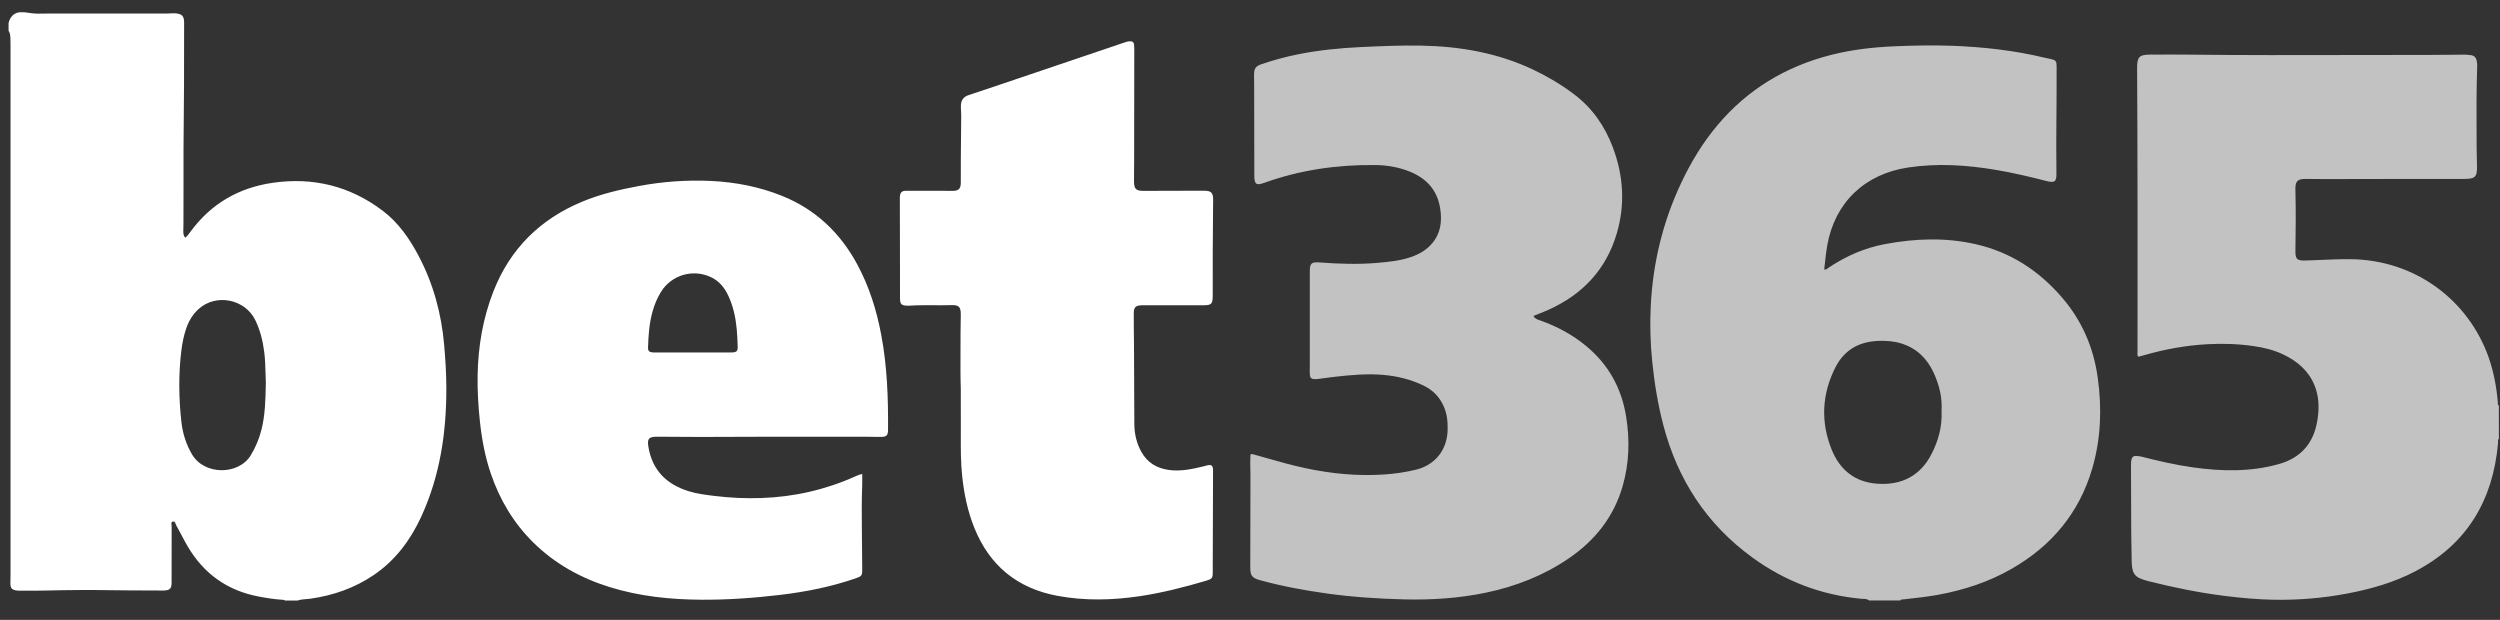 <svg width="121" height="30" viewBox="0 0 121 30" fill="none" xmlns="http://www.w3.org/2000/svg">
<rect x="0" y="0" width="121" height="30" fill="#333333" stroke="none"/>
<g id="Group 230">
<path id="Union" opacity="0.7" fill-rule="evenodd" clip-rule="evenodd" d="M99.812 14.411C98.687 13.101 97.311 12.201 95.612 11.816C94.159 11.487 92.707 11.541 91.254 11.81C90.258 11.994 89.348 12.392 88.508 12.953C88.496 12.962 88.483 12.972 88.47 12.983L88.47 12.983C88.424 13.02 88.375 13.061 88.291 13.042C88.305 12.922 88.319 12.801 88.332 12.681L88.332 12.681C88.361 12.416 88.39 12.153 88.435 11.893C88.803 9.801 90.249 8.424 92.352 8.107C93.765 7.894 95.177 7.984 96.582 8.219C97.413 8.359 98.23 8.551 99.045 8.76C99.454 8.865 99.538 8.799 99.531 8.369C99.52 7.473 99.521 6.576 99.531 5.679C99.539 5.03 99.539 4.381 99.539 3.732L99.54 3.2C99.54 2.965 99.498 2.913 99.271 2.858C99.221 2.846 99.17 2.837 99.12 2.827L99.12 2.827C99.07 2.817 99.02 2.808 98.971 2.796C97.505 2.442 96.014 2.275 94.51 2.217C93.59 2.182 92.669 2.201 91.749 2.238C90.677 2.282 89.617 2.401 88.577 2.67C86.412 3.23 84.582 4.332 83.135 6.048C82.415 6.901 81.843 7.847 81.368 8.856C80.478 10.744 79.999 12.733 79.896 14.814C79.851 15.718 79.877 16.622 79.97 17.523C80.076 18.557 80.243 19.581 80.507 20.585C81.2 23.219 82.603 25.379 84.821 26.987C86.39 28.126 88.137 28.799 90.07 28.979C90.102 28.982 90.134 28.983 90.166 28.984C90.271 28.986 90.379 28.989 90.468 29.064H91.98C91.994 29.014 92.03 29.014 92.066 29.014C92.076 29.014 92.086 29.014 92.096 29.013L92.298 28.991C92.809 28.934 93.32 28.877 93.826 28.784C95.073 28.553 96.262 28.163 97.365 27.53C99.3 26.419 100.637 24.823 101.266 22.67C101.687 21.229 101.736 19.759 101.53 18.278C101.329 16.827 100.772 15.529 99.812 14.411ZM93.473 21.999C92.945 23.015 92.046 23.502 90.845 23.411C89.766 23.33 89.046 22.733 88.654 21.765C88.11 20.418 88.178 19.07 88.837 17.774C89.267 16.929 89.996 16.524 90.941 16.499C91.305 16.488 91.663 16.513 92.013 16.62C92.753 16.846 93.257 17.333 93.579 18.021C93.86 18.621 94.013 19.249 93.971 19.89C94.007 20.658 93.812 21.347 93.473 21.999ZM120.944 19.621C120.892 19.608 120.894 19.571 120.896 19.536C120.897 19.526 120.898 19.516 120.897 19.507C120.834 18.736 120.696 17.982 120.434 17.252C119.471 14.569 116.944 12.576 113.756 12.544C113.275 12.54 112.796 12.56 112.316 12.581C112.081 12.591 111.845 12.601 111.609 12.608C111.176 12.622 111.091 12.556 111.099 12.123C111.116 11.148 111.121 10.173 111.098 9.198C111.096 9.127 111.096 9.055 111.104 8.986C111.127 8.799 111.218 8.701 111.401 8.673C111.48 8.66 111.562 8.66 111.643 8.66L111.66 8.66C111.789 8.661 111.919 8.662 112.048 8.663C112.21 8.665 112.372 8.667 112.534 8.667C113.16 8.666 113.786 8.665 114.413 8.664C115.038 8.662 115.664 8.661 116.289 8.66C117.28 8.659 118.273 8.659 119.265 8.66C119.392 8.66 119.517 8.655 119.64 8.623C119.756 8.593 119.83 8.52 119.86 8.401C119.88 8.316 119.887 8.231 119.887 8.144C119.886 7.975 119.882 7.806 119.878 7.637V7.636C119.874 7.468 119.87 7.299 119.869 7.131C119.868 6.96 119.868 6.788 119.867 6.617V6.617C119.861 5.475 119.856 4.333 119.897 3.191C119.9 3.104 119.887 3.019 119.869 2.934C119.837 2.774 119.742 2.685 119.582 2.668L119.541 2.664C119.445 2.654 119.349 2.644 119.253 2.644C119.089 2.646 118.925 2.648 118.761 2.65C118.351 2.654 117.941 2.659 117.53 2.658C116.326 2.657 115.122 2.66 113.917 2.663C111.225 2.669 108.532 2.675 105.84 2.643C105.299 2.637 104.758 2.64 104.217 2.643L104.069 2.643C103.543 2.645 103.433 2.756 103.436 3.285C103.438 3.816 103.44 4.347 103.443 4.878C103.445 5.409 103.448 5.94 103.45 6.471C103.459 8.921 103.458 11.372 103.457 13.823V13.823C103.456 14.873 103.456 15.924 103.456 16.974C103.456 16.997 103.455 17.02 103.454 17.043V17.043C103.45 17.113 103.446 17.184 103.477 17.252C103.479 17.252 103.482 17.253 103.484 17.253C103.487 17.254 103.49 17.255 103.493 17.255C103.504 17.258 103.515 17.261 103.525 17.259C103.609 17.238 103.693 17.215 103.775 17.192C104.776 16.902 105.796 16.718 106.835 16.66C107.582 16.619 108.33 16.642 109.072 16.751C109.571 16.823 110.061 16.94 110.519 17.161C111.183 17.481 111.724 17.931 112.015 18.631C112.247 19.185 112.255 19.763 112.161 20.346C111.985 21.44 111.38 22.153 110.303 22.459C108.927 22.848 107.535 22.816 106.139 22.621C105.297 22.503 104.471 22.312 103.647 22.102C103.554 22.079 103.461 22.07 103.367 22.068C103.258 22.066 103.193 22.12 103.167 22.229C103.142 22.33 103.14 22.431 103.14 22.533C103.141 22.898 103.143 23.262 103.144 23.626V23.626L103.144 23.63C103.146 24.358 103.148 25.086 103.152 25.814C103.155 26.226 103.163 26.637 103.172 27.049L103.172 27.05L103.175 27.229C103.177 27.347 103.19 27.464 103.219 27.579C103.265 27.77 103.376 27.901 103.551 27.982C103.688 28.045 103.83 28.09 103.975 28.126C105.195 28.433 106.425 28.686 107.675 28.842C108.471 28.942 109.271 29.014 110.072 29.028C111.247 29.046 112.414 28.951 113.57 28.734C114.726 28.517 115.851 28.201 116.898 27.653C119.402 26.341 120.657 24.221 120.905 21.452C120.907 21.431 120.906 21.41 120.905 21.389C120.902 21.333 120.899 21.276 120.946 21.229C120.944 20.692 120.944 20.156 120.944 19.621ZM74.535 15.506C75.35 15.793 76.104 16.195 76.771 16.747C77.847 17.637 78.483 18.784 78.704 20.157C78.886 21.289 78.856 22.415 78.538 23.522C78.11 25.016 77.2 26.157 75.929 27.025C74.711 27.856 73.363 28.383 71.924 28.684C70.617 28.957 69.29 29.043 67.959 29.01C66.709 28.979 65.46 28.898 64.221 28.725C63.13 28.572 62.048 28.373 60.985 28.081C60.597 27.975 60.513 27.863 60.513 27.466C60.515 26.003 60.517 24.539 60.522 23.076C60.522 22.947 60.519 22.819 60.517 22.69C60.512 22.458 60.507 22.226 60.523 21.995C60.587 21.964 60.642 21.982 60.697 21.999C60.709 22.003 60.721 22.007 60.733 22.011C60.914 22.061 61.096 22.112 61.276 22.164C61.92 22.346 62.563 22.529 63.218 22.667C64.463 22.929 65.719 23.051 66.992 22.965C67.51 22.931 68.025 22.856 68.53 22.733C69.465 22.506 70.045 21.771 70.066 20.805C70.075 20.416 70.039 20.038 69.88 19.675C69.679 19.215 69.353 18.881 68.903 18.663C68.295 18.368 67.651 18.209 66.979 18.147C66.188 18.075 65.406 18.148 64.624 18.234C64.453 18.253 64.282 18.276 64.111 18.299C64.002 18.314 63.892 18.329 63.782 18.343C63.736 18.349 63.688 18.352 63.641 18.351C63.476 18.348 63.408 18.295 63.397 18.129C63.389 18.005 63.391 17.88 63.393 17.755C63.394 17.699 63.395 17.643 63.395 17.587V13.125C63.395 12.743 63.476 12.673 63.86 12.702C64.81 12.773 65.762 12.805 66.712 12.719C67.244 12.672 67.777 12.618 68.287 12.442C68.688 12.305 69.048 12.1 69.323 11.77C69.734 11.278 69.799 10.706 69.707 10.101C69.569 9.196 69.034 8.619 68.201 8.293C67.675 8.087 67.126 7.994 66.563 7.988C64.722 7.967 62.926 8.225 61.189 8.849C60.801 8.988 60.711 8.919 60.709 8.505C60.707 7.128 60.705 5.751 60.702 4.374C60.702 4.252 60.701 4.13 60.699 4.008C60.698 3.886 60.696 3.764 60.696 3.642C60.696 3.31 60.765 3.206 61.074 3.101C61.656 2.903 62.246 2.743 62.849 2.624C63.83 2.43 64.822 2.328 65.822 2.281C66.811 2.234 67.802 2.189 68.793 2.208C70.677 2.244 72.5 2.56 74.216 3.376C74.914 3.707 75.575 4.101 76.192 4.568C77.076 5.238 77.682 6.115 78.067 7.147C78.576 8.507 78.663 9.893 78.254 11.29C77.742 13.037 76.606 14.244 74.959 14.988C74.795 15.062 74.626 15.129 74.457 15.196C74.379 15.227 74.3 15.258 74.222 15.29C74.283 15.42 74.391 15.457 74.497 15.493C74.51 15.498 74.522 15.502 74.535 15.506Z" fill="white"/>
<path id="Union_2" fill-rule="evenodd" clip-rule="evenodd" d="M20.259 12.381C19.818 11.545 19.287 10.779 18.525 10.201C16.938 9 15.148 8.564 13.188 8.849C11.538 9.09 10.199 9.871 9.21 11.227L9.188 11.257C9.124 11.346 9.059 11.437 8.962 11.505C8.885 11.406 8.87 11.309 8.872 11.206C8.873 11.155 8.874 11.104 8.875 11.054L8.875 11.054C8.877 10.978 8.879 10.903 8.879 10.829C8.883 10.132 8.883 9.434 8.882 8.737V8.737V8.737C8.881 7.727 8.88 6.717 8.894 5.707C8.908 4.64 8.909 3.572 8.909 2.505V2.505C8.91 2.07 8.91 1.635 8.911 1.2C8.911 1.182 8.912 1.164 8.912 1.146L8.912 1.146C8.913 1.101 8.914 1.056 8.909 1.011C8.888 0.78 8.805 0.694 8.575 0.656C8.46 0.636 8.345 0.643 8.23 0.649C8.172 0.653 8.114 0.656 8.057 0.656C6.136 0.654 4.215 0.654 2.294 0.656C2.227 0.656 2.16 0.657 2.092 0.659C1.909 0.662 1.725 0.666 1.542 0.641C1.419 0.624 1.295 0.608 1.171 0.593H0.935C0.638 0.642 0.487 0.838 0.415 1.112V1.49C0.485 1.592 0.496 1.709 0.503 1.826C0.509 1.928 0.509 2.031 0.509 2.133V27.86C0.509 27.915 0.507 27.969 0.506 28.024C0.504 28.103 0.501 28.182 0.504 28.261C0.509 28.458 0.57 28.532 0.758 28.572C0.826 28.586 0.898 28.589 0.969 28.589L1.238 28.589H1.238C1.597 28.589 1.956 28.588 2.315 28.58C3.33 28.555 4.345 28.55 5.36 28.566C5.946 28.575 6.531 28.576 7.116 28.578H7.116H7.117C7.341 28.579 7.566 28.58 7.791 28.581C7.807 28.581 7.823 28.581 7.838 28.581H7.838C7.878 28.582 7.918 28.582 7.957 28.58C8.219 28.567 8.304 28.48 8.305 28.213C8.306 27.833 8.306 27.453 8.306 27.072C8.306 26.54 8.306 26.008 8.308 25.475C8.308 25.456 8.305 25.434 8.301 25.411C8.291 25.342 8.28 25.267 8.359 25.246C8.453 25.219 8.48 25.294 8.504 25.364L8.504 25.364C8.513 25.387 8.521 25.41 8.531 25.428C8.61 25.571 8.687 25.715 8.763 25.858C8.863 26.048 8.964 26.238 9.071 26.423C9.852 27.766 11.003 28.589 12.535 28.875C12.914 28.946 13.294 29.008 13.679 29.029L13.688 29.03C13.725 29.032 13.76 29.033 13.786 29.066H14.4C14.535 29.018 14.675 29.008 14.816 28.997C14.884 28.991 14.953 28.986 15.02 28.977C16.127 28.82 17.158 28.463 18.087 27.833C19.14 27.119 19.87 26.136 20.394 24.994C21.303 23.011 21.611 20.909 21.603 18.749C21.6 18.067 21.557 17.384 21.498 16.701C21.366 15.178 20.974 13.735 20.259 12.381ZM12.65 20.814C12.541 21.242 12.372 21.644 12.143 22.026C11.563 22.999 9.894 23.019 9.291 21.988C9.008 21.503 8.843 20.982 8.781 20.432C8.651 19.273 8.636 18.112 8.779 16.952C8.824 16.585 8.9 16.224 9.021 15.873C9.144 15.519 9.336 15.206 9.617 14.953C10.467 14.187 11.872 14.482 12.361 15.503C12.595 15.99 12.722 16.507 12.789 17.039C12.834 17.387 12.843 17.737 12.852 18.079V18.079L12.852 18.079C12.857 18.229 12.861 18.377 12.867 18.523L12.864 18.654C12.848 19.391 12.831 20.111 12.65 20.814ZM41.492 12.798C40.667 11.27 39.477 10.135 37.855 9.482C36.758 9.04 35.611 8.817 34.433 8.759C33.257 8.703 32.09 8.786 30.933 9.001C29.996 9.175 29.072 9.391 28.187 9.757C26.144 10.605 24.691 12.036 23.881 14.104C23.371 15.408 23.142 16.764 23.117 18.158C23.103 18.906 23.148 19.651 23.227 20.395C23.319 21.257 23.477 22.103 23.757 22.927C24.188 24.19 24.855 25.31 25.805 26.25C26.856 27.288 28.111 27.982 29.517 28.418C30.951 28.862 32.426 29.015 33.916 29.026C35.215 29.036 36.509 28.942 37.799 28.788C39.036 28.639 40.252 28.395 41.43 27.986C41.7 27.892 41.734 27.854 41.732 27.559C41.73 27.347 41.728 27.135 41.726 26.923C41.724 26.71 41.722 26.498 41.72 26.286C41.719 26.123 41.718 25.961 41.716 25.799C41.708 25.017 41.701 24.236 41.731 23.454C41.735 23.343 41.734 23.232 41.733 23.114C41.732 23.059 41.732 23.003 41.732 22.944C41.606 22.963 41.522 23.001 41.44 23.038L41.404 23.054C39.952 23.706 38.428 24.052 36.837 24.105C36.089 24.13 35.343 24.097 34.6 24.005L34.548 23.999C34.137 23.948 33.723 23.898 33.325 23.773C32.271 23.441 31.58 22.775 31.387 21.653C31.315 21.236 31.392 21.135 31.81 21.137C32.117 21.138 32.424 21.14 32.731 21.142H32.731C33.14 21.145 33.55 21.148 33.959 21.148C34.577 21.147 35.195 21.145 35.813 21.142H35.813C36.329 21.14 36.844 21.138 37.359 21.137C38.847 21.135 40.335 21.136 41.823 21.137C41.938 21.137 42.054 21.14 42.169 21.142L42.169 21.142C42.329 21.145 42.489 21.149 42.649 21.146C42.914 21.141 42.978 21.071 42.981 20.801C42.993 19.258 42.939 17.719 42.65 16.199C42.427 15.01 42.069 13.867 41.492 12.798ZM34.002 17.059H34.002L33.536 17.059H31.767C31.75 17.059 31.734 17.06 31.717 17.06C31.679 17.061 31.64 17.061 31.601 17.058C31.421 17.045 31.359 16.99 31.365 16.809C31.373 16.535 31.388 16.26 31.416 15.987C31.484 15.332 31.64 14.703 31.987 14.135C32.502 13.29 33.582 12.988 34.463 13.441C34.828 13.629 35.069 13.932 35.242 14.296C35.487 14.814 35.605 15.365 35.658 15.93C35.684 16.204 35.694 16.479 35.704 16.753C35.714 16.997 35.652 17.057 35.401 17.058C34.934 17.06 34.468 17.06 34.002 17.059ZM58.276 9.23C58.63 9.235 58.719 9.328 58.716 9.684C58.715 9.821 58.714 9.958 58.712 10.095C58.706 10.784 58.7 11.473 58.697 12.163C58.695 12.588 58.696 13.012 58.696 13.437C58.696 13.72 58.697 14.003 58.696 14.286C58.696 14.724 58.644 14.775 58.212 14.775H55.425C55.407 14.775 55.388 14.775 55.37 14.775C55.333 14.775 55.296 14.774 55.26 14.775C54.968 14.786 54.876 14.866 54.873 15.161C54.87 15.454 54.874 15.747 54.878 16.04C54.88 16.195 54.883 16.351 54.884 16.506C54.888 17.025 54.89 17.544 54.892 18.063C54.893 18.322 54.893 18.58 54.894 18.838C54.895 19.406 54.896 19.973 54.902 20.541C54.907 21.013 55.014 21.462 55.245 21.875C55.535 22.395 55.99 22.665 56.572 22.746C57.148 22.825 57.699 22.705 58.251 22.571C58.279 22.565 58.307 22.556 58.334 22.549C58.375 22.537 58.416 22.525 58.457 22.518C58.636 22.485 58.698 22.537 58.711 22.725C58.712 22.746 58.712 22.767 58.711 22.788C58.711 22.799 58.711 22.809 58.711 22.819C58.707 24.439 58.701 26.06 58.696 27.68C58.695 27.984 58.667 28.021 58.371 28.109C57.307 28.422 56.234 28.698 55.135 28.859C53.819 29.052 52.504 29.083 51.19 28.84C49.234 28.479 47.89 27.373 47.152 25.533C46.831 24.733 46.66 23.896 46.569 23.039C46.497 22.361 46.501 21.681 46.504 21.002C46.505 20.761 46.506 20.521 46.504 20.281C46.501 19.965 46.502 19.65 46.502 19.312C46.503 19.162 46.503 19.007 46.503 18.845C46.483 18.266 46.486 17.654 46.488 17.033C46.489 16.748 46.491 16.461 46.49 16.174C46.489 16.007 46.492 15.84 46.496 15.673C46.499 15.518 46.502 15.362 46.502 15.207C46.502 14.856 46.407 14.756 46.05 14.767C45.764 14.776 45.477 14.775 45.191 14.773C44.793 14.771 44.395 14.769 43.997 14.795C43.981 14.796 43.965 14.796 43.95 14.795C43.942 14.795 43.934 14.795 43.926 14.795C43.632 14.791 43.561 14.725 43.56 14.435C43.559 14.165 43.559 13.895 43.559 13.625C43.559 13.423 43.559 13.221 43.559 13.018C43.558 12.467 43.557 11.915 43.556 11.364C43.554 10.814 43.553 10.264 43.552 9.714C43.552 9.698 43.552 9.682 43.551 9.665C43.551 9.611 43.55 9.556 43.556 9.502C43.575 9.311 43.65 9.236 43.843 9.235C44.355 9.233 44.867 9.234 45.378 9.235C45.583 9.236 45.788 9.236 45.993 9.237C46.01 9.237 46.028 9.238 46.045 9.238C46.067 9.239 46.089 9.24 46.111 9.24C46.395 9.235 46.498 9.141 46.502 8.858C46.506 8.626 46.505 8.395 46.504 8.163C46.504 8.009 46.503 7.855 46.504 7.701C46.508 6.992 46.513 6.284 46.523 5.577C46.524 5.504 46.519 5.431 46.514 5.358C46.509 5.267 46.503 5.175 46.508 5.082C46.523 4.828 46.65 4.679 46.886 4.602C47.327 4.457 47.766 4.309 48.205 4.161C49.231 3.814 50.256 3.467 51.281 3.12C52.31 2.772 53.339 2.423 54.368 2.075C54.375 2.073 54.382 2.07 54.389 2.068C54.492 2.032 54.597 1.996 54.711 1.998C54.815 2 54.874 2.047 54.888 2.147C54.896 2.209 54.899 2.272 54.899 2.335C54.897 4.192 54.895 6.049 54.892 7.905C54.891 8.021 54.89 8.137 54.888 8.254C54.886 8.436 54.884 8.619 54.886 8.802C54.889 9.139 54.99 9.238 55.325 9.238C55.882 9.237 56.439 9.235 56.996 9.234C57.368 9.232 57.739 9.231 58.111 9.23C58.129 9.23 58.147 9.23 58.166 9.23C58.202 9.23 58.239 9.23 58.276 9.23Z" fill="white"/>
</g>
</svg>
